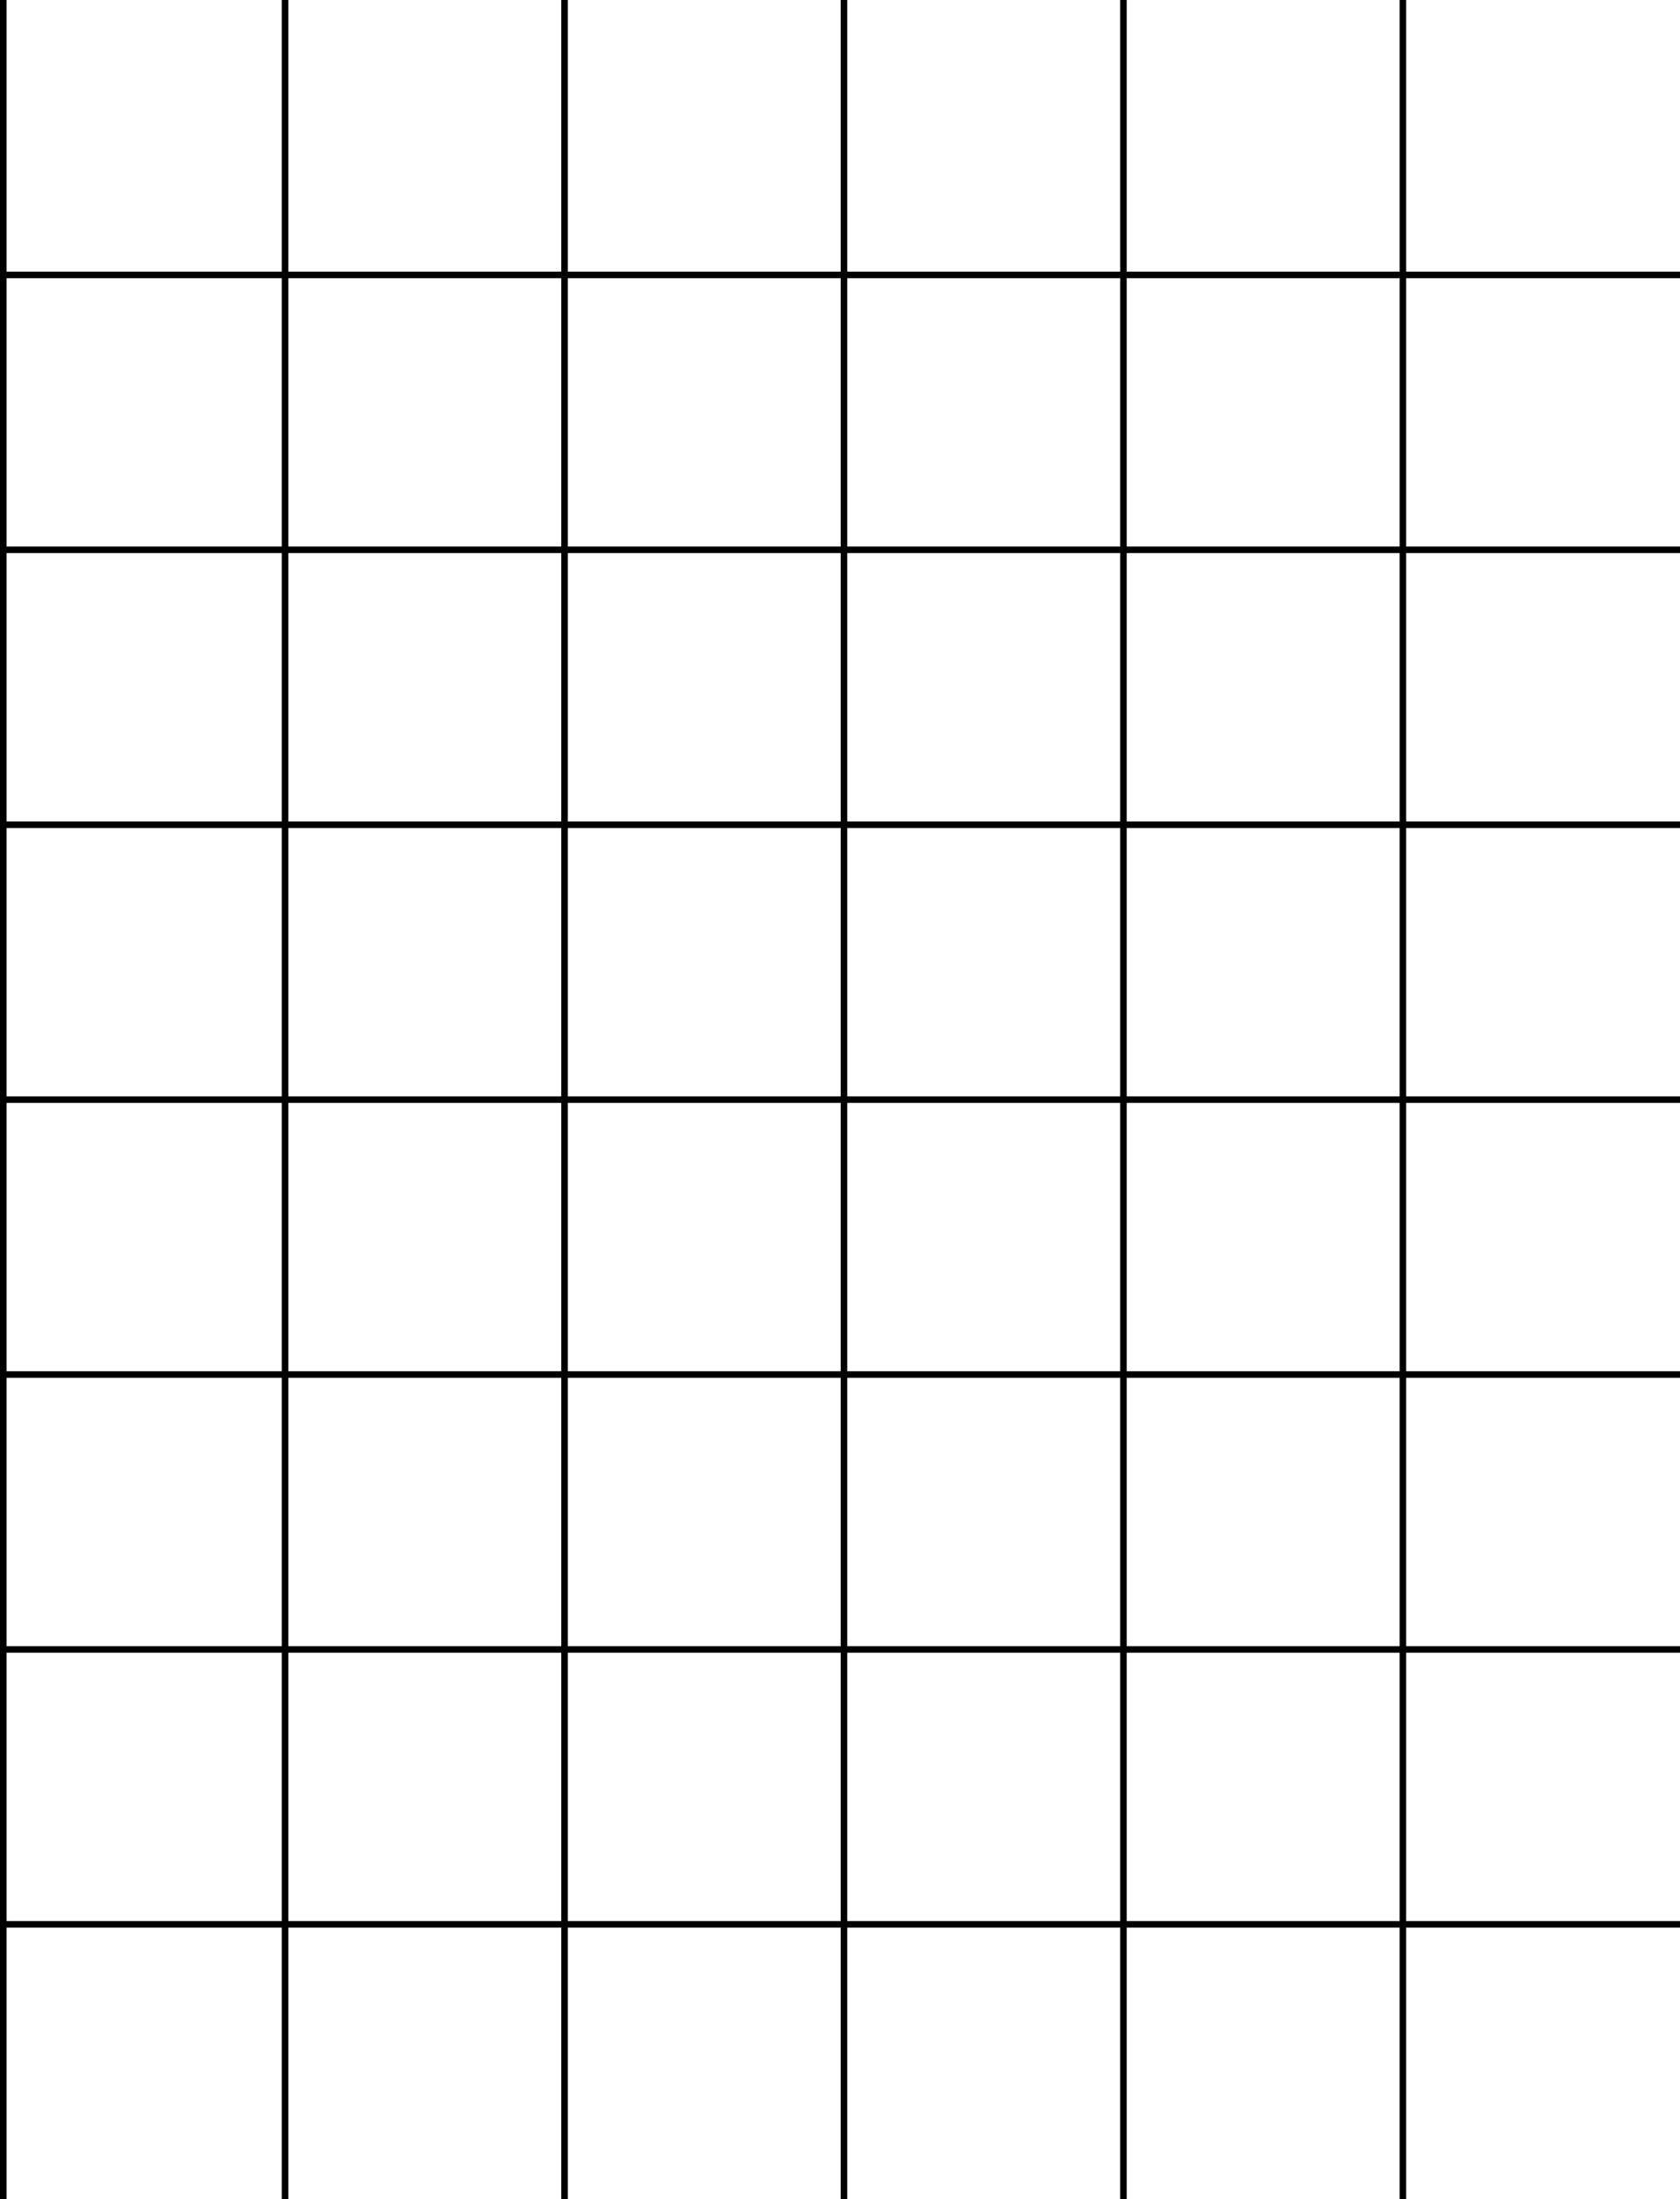 <svg xmlns="http://www.w3.org/2000/svg" width="256.667" height="335.863" viewBox="0 0 256.667 335.863">
  <g id="img4" transform="translate(-938.938 -382.967)">
    <path id="Path_145" data-name="Path 145" d="M0,0V335.863" transform="translate(1153.267 382.967)" fill="none" stroke="#000" stroke-width="1"/>
    <path id="Path_146" data-name="Path 146" d="M0,0V335.863" transform="translate(1110.572 382.967)" fill="none" stroke="#000" stroke-width="1"/>
    <path id="Path_147" data-name="Path 147" d="M0,0V335.863" transform="translate(1067.878 382.967)" fill="none" stroke="#000" stroke-width="1"/>
    <path id="Path_144" data-name="Path 144" d="M0,0V335.863" transform="translate(939.438 382.967)" fill="none" stroke="#000" stroke-width="1"/>
    <path id="Path_148" data-name="Path 148" d="M0,0V335.863" transform="translate(1025.184 382.967)" fill="none" stroke="#000" stroke-width="1"/>
    <path id="Path_149" data-name="Path 149" d="M0,0V335.863" transform="translate(982.489 382.967)" fill="none" stroke="#000" stroke-width="1"/>
    <line id="Line_60" data-name="Line 60" x2="256.167" transform="translate(939.438 466.932)" fill="none" stroke="#000" stroke-width="1"/>
    <line id="Line_71" data-name="Line 71" x2="256.167" transform="translate(939.438 592.881)" fill="none" stroke="#000" stroke-width="1"/>
    <line id="Line_61" data-name="Line 61" x2="256.167" transform="translate(939.438 508.914)" fill="none" stroke="#000" stroke-width="1"/>
    <line id="Line_70" data-name="Line 70" x2="256.167" transform="translate(939.438 634.863)" fill="none" stroke="#000" stroke-width="1"/>
    <line id="Line_62" data-name="Line 62" x2="256.106" transform="translate(939.5 550.897)" fill="none" stroke="#000" stroke-width="1"/>
    <line id="Line_75" data-name="Line 75" x2="256.106" transform="translate(939.5 676.847)" fill="none" stroke="#000" stroke-width="1"/>
    <line id="Line_90" data-name="Line 90" x2="256.106" transform="translate(939.5 424.949)" fill="none" stroke="#000" stroke-width="1"/>
  </g>
</svg>
